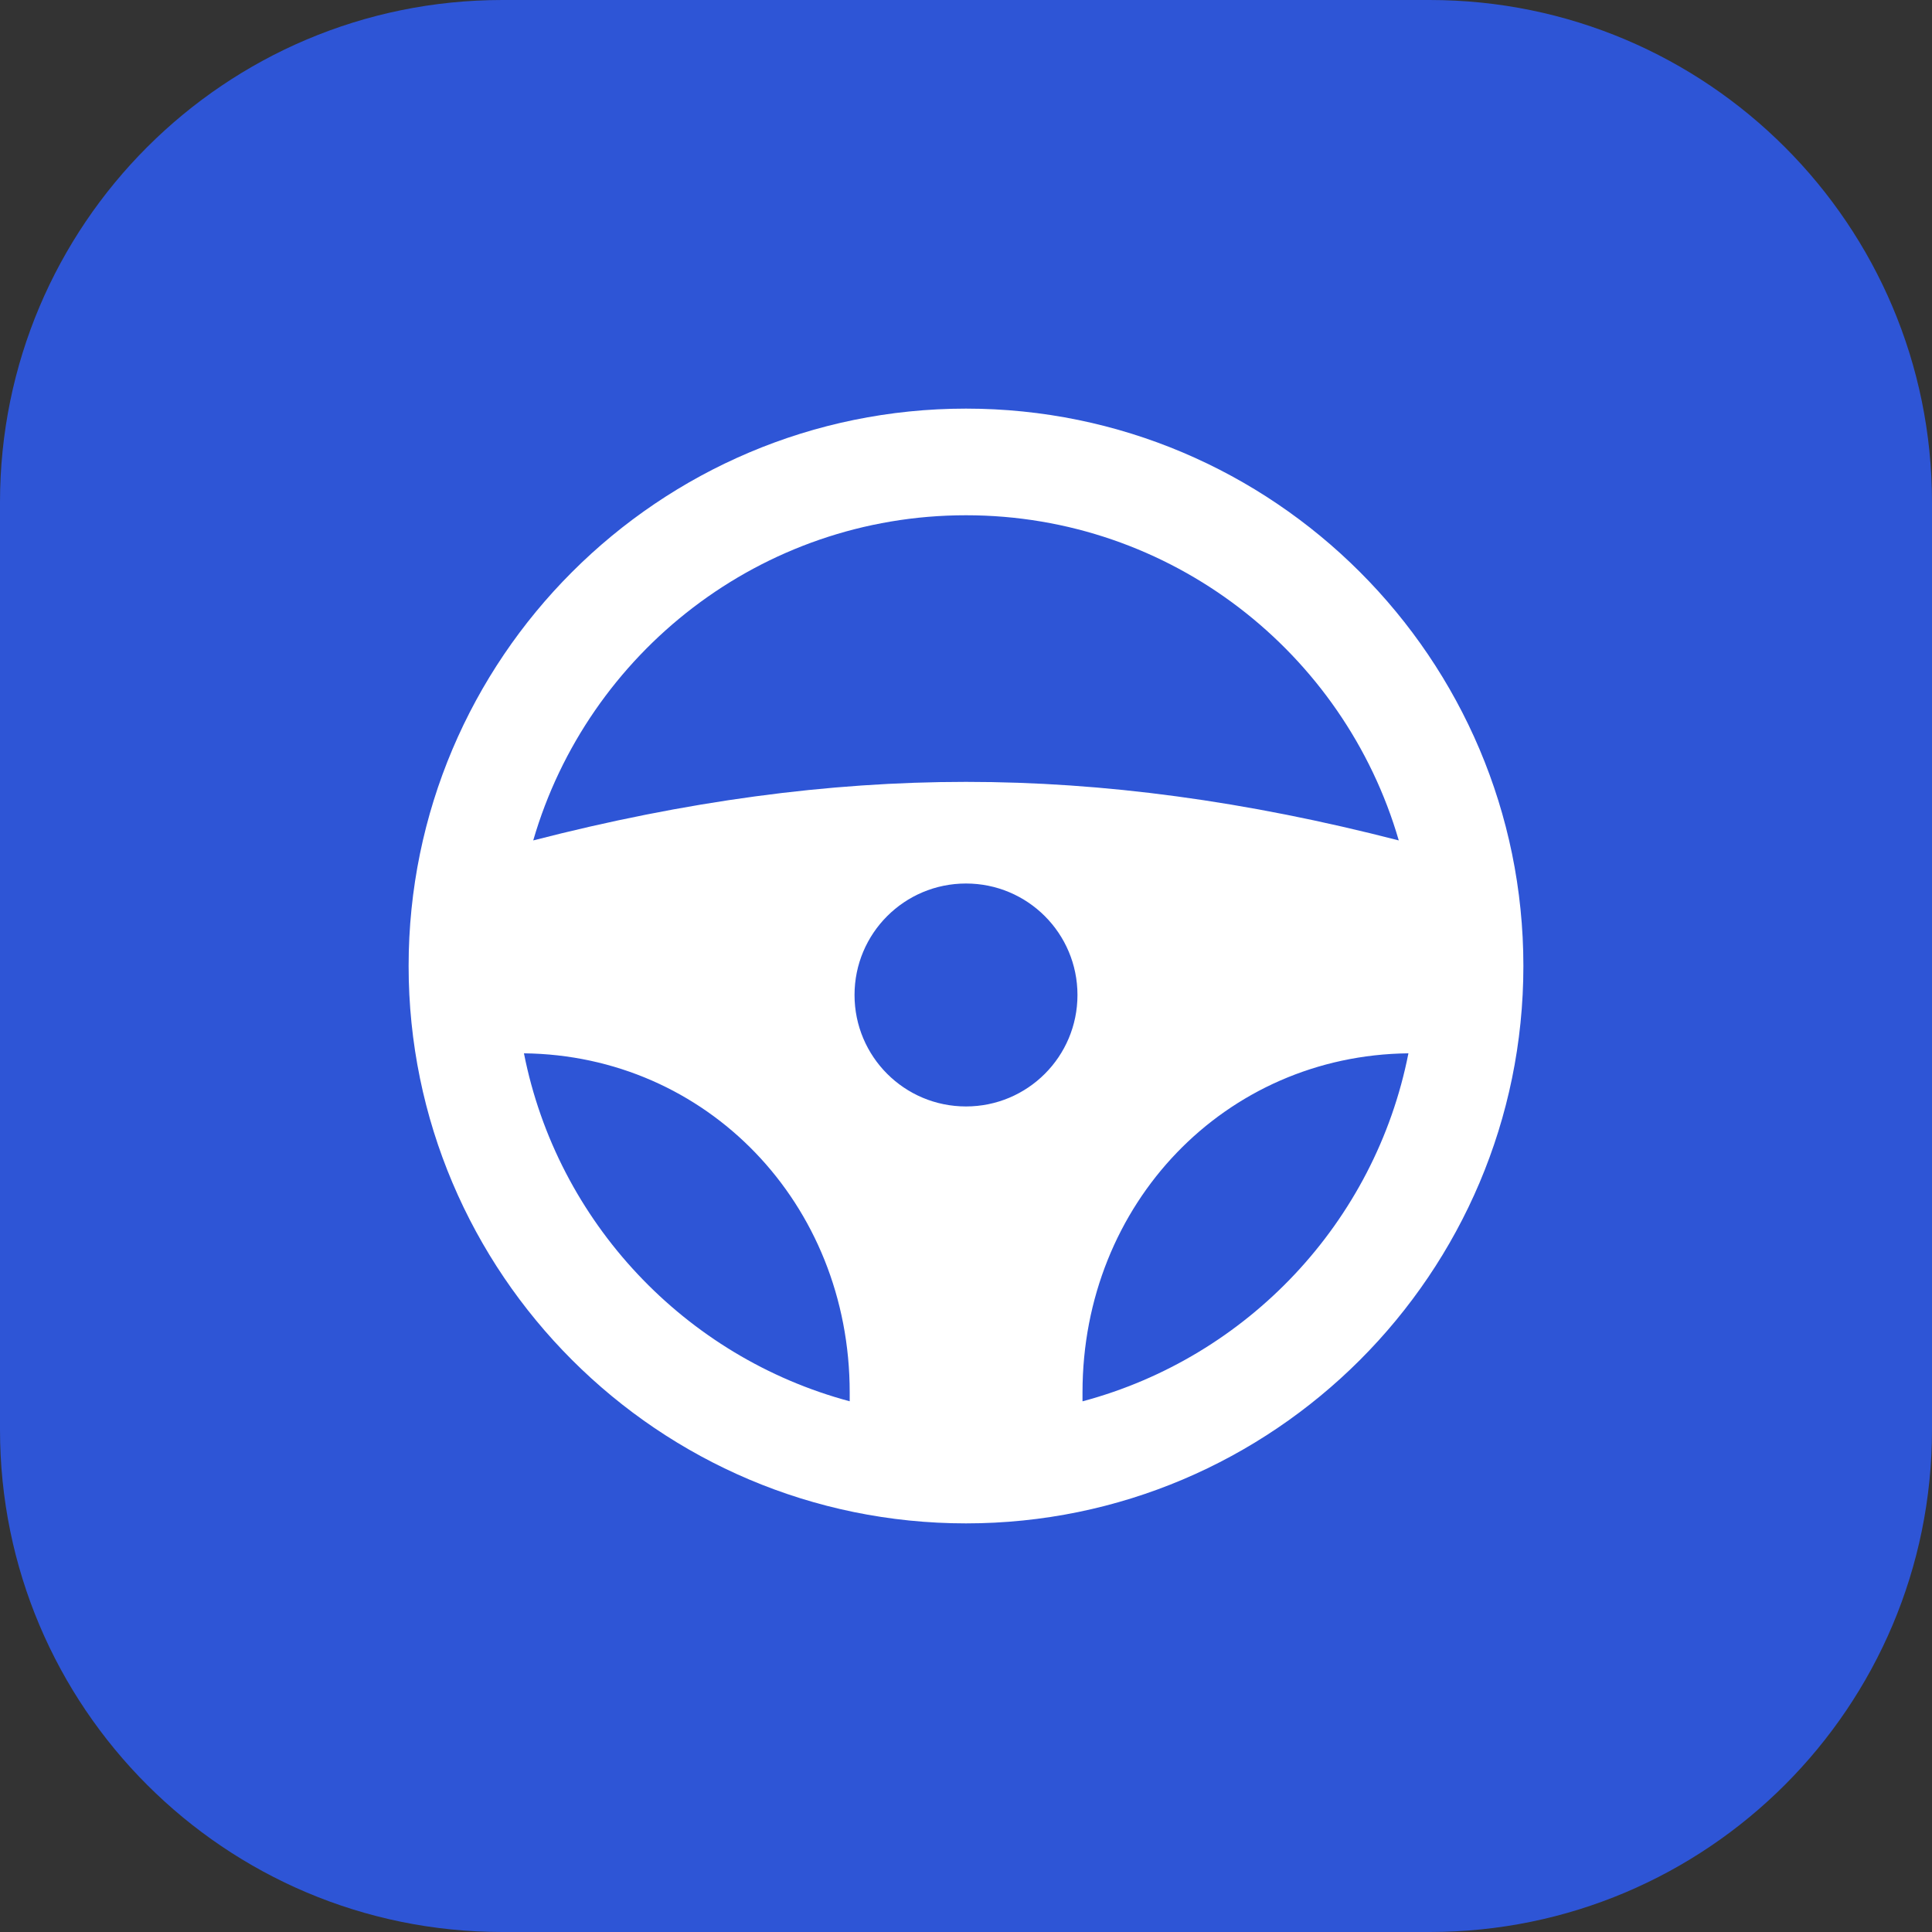 <svg width="56" height="56" viewBox="0 0 56 56" fill="none" xmlns="http://www.w3.org/2000/svg">
<rect x="0" y="0" width="56" height="56" fill="#333333" stroke="none"/>
<g clip-path="url(#clip0_4011_164)">
<path d="M41.44 0H14.56C6.519 0 0 6.519 0 14.56V41.44C0 49.481 6.519 56 14.56 56H41.44C49.481 56 56 49.481 56 41.44V14.56C56 6.519 49.481 0 41.44 0Z" fill="#2E55D6"/>
<path d="M28 11.844C19.09 11.844 11.844 19.09 11.844 28C11.844 36.91 19.09 44.156 28 44.156C36.91 44.156 44.156 36.91 44.156 28C44.156 19.09 36.91 11.844 28 11.844ZM28 14.935C33.942 14.935 38.965 18.922 40.544 24.36C36.114 23.218 31.993 22.663 28 22.663C24.007 22.663 19.886 23.218 15.456 24.36C17.035 18.922 22.058 14.935 28 14.935ZM28 32.071C26.214 32.071 24.769 30.626 24.769 28.84C24.769 27.054 26.214 25.609 28 25.609C29.786 25.609 31.231 27.054 31.231 28.84C31.231 30.626 29.786 32.071 28 32.071ZM15.182 30.531C20.485 30.587 24.629 34.882 24.629 40.359C24.629 40.443 24.629 40.527 24.629 40.617C19.858 39.34 16.15 35.42 15.187 30.531H15.182ZM31.377 40.617C31.377 40.527 31.377 40.443 31.377 40.359C31.377 34.882 35.515 30.587 40.824 30.531C39.861 35.426 36.159 39.34 31.382 40.617H31.377Z" fill="white"/>
</g>
<defs>
<clipPath id="clip0_4011_164">
<rect width="56" height="56" fill="white"/>
</clipPath>
</defs>
</svg>
